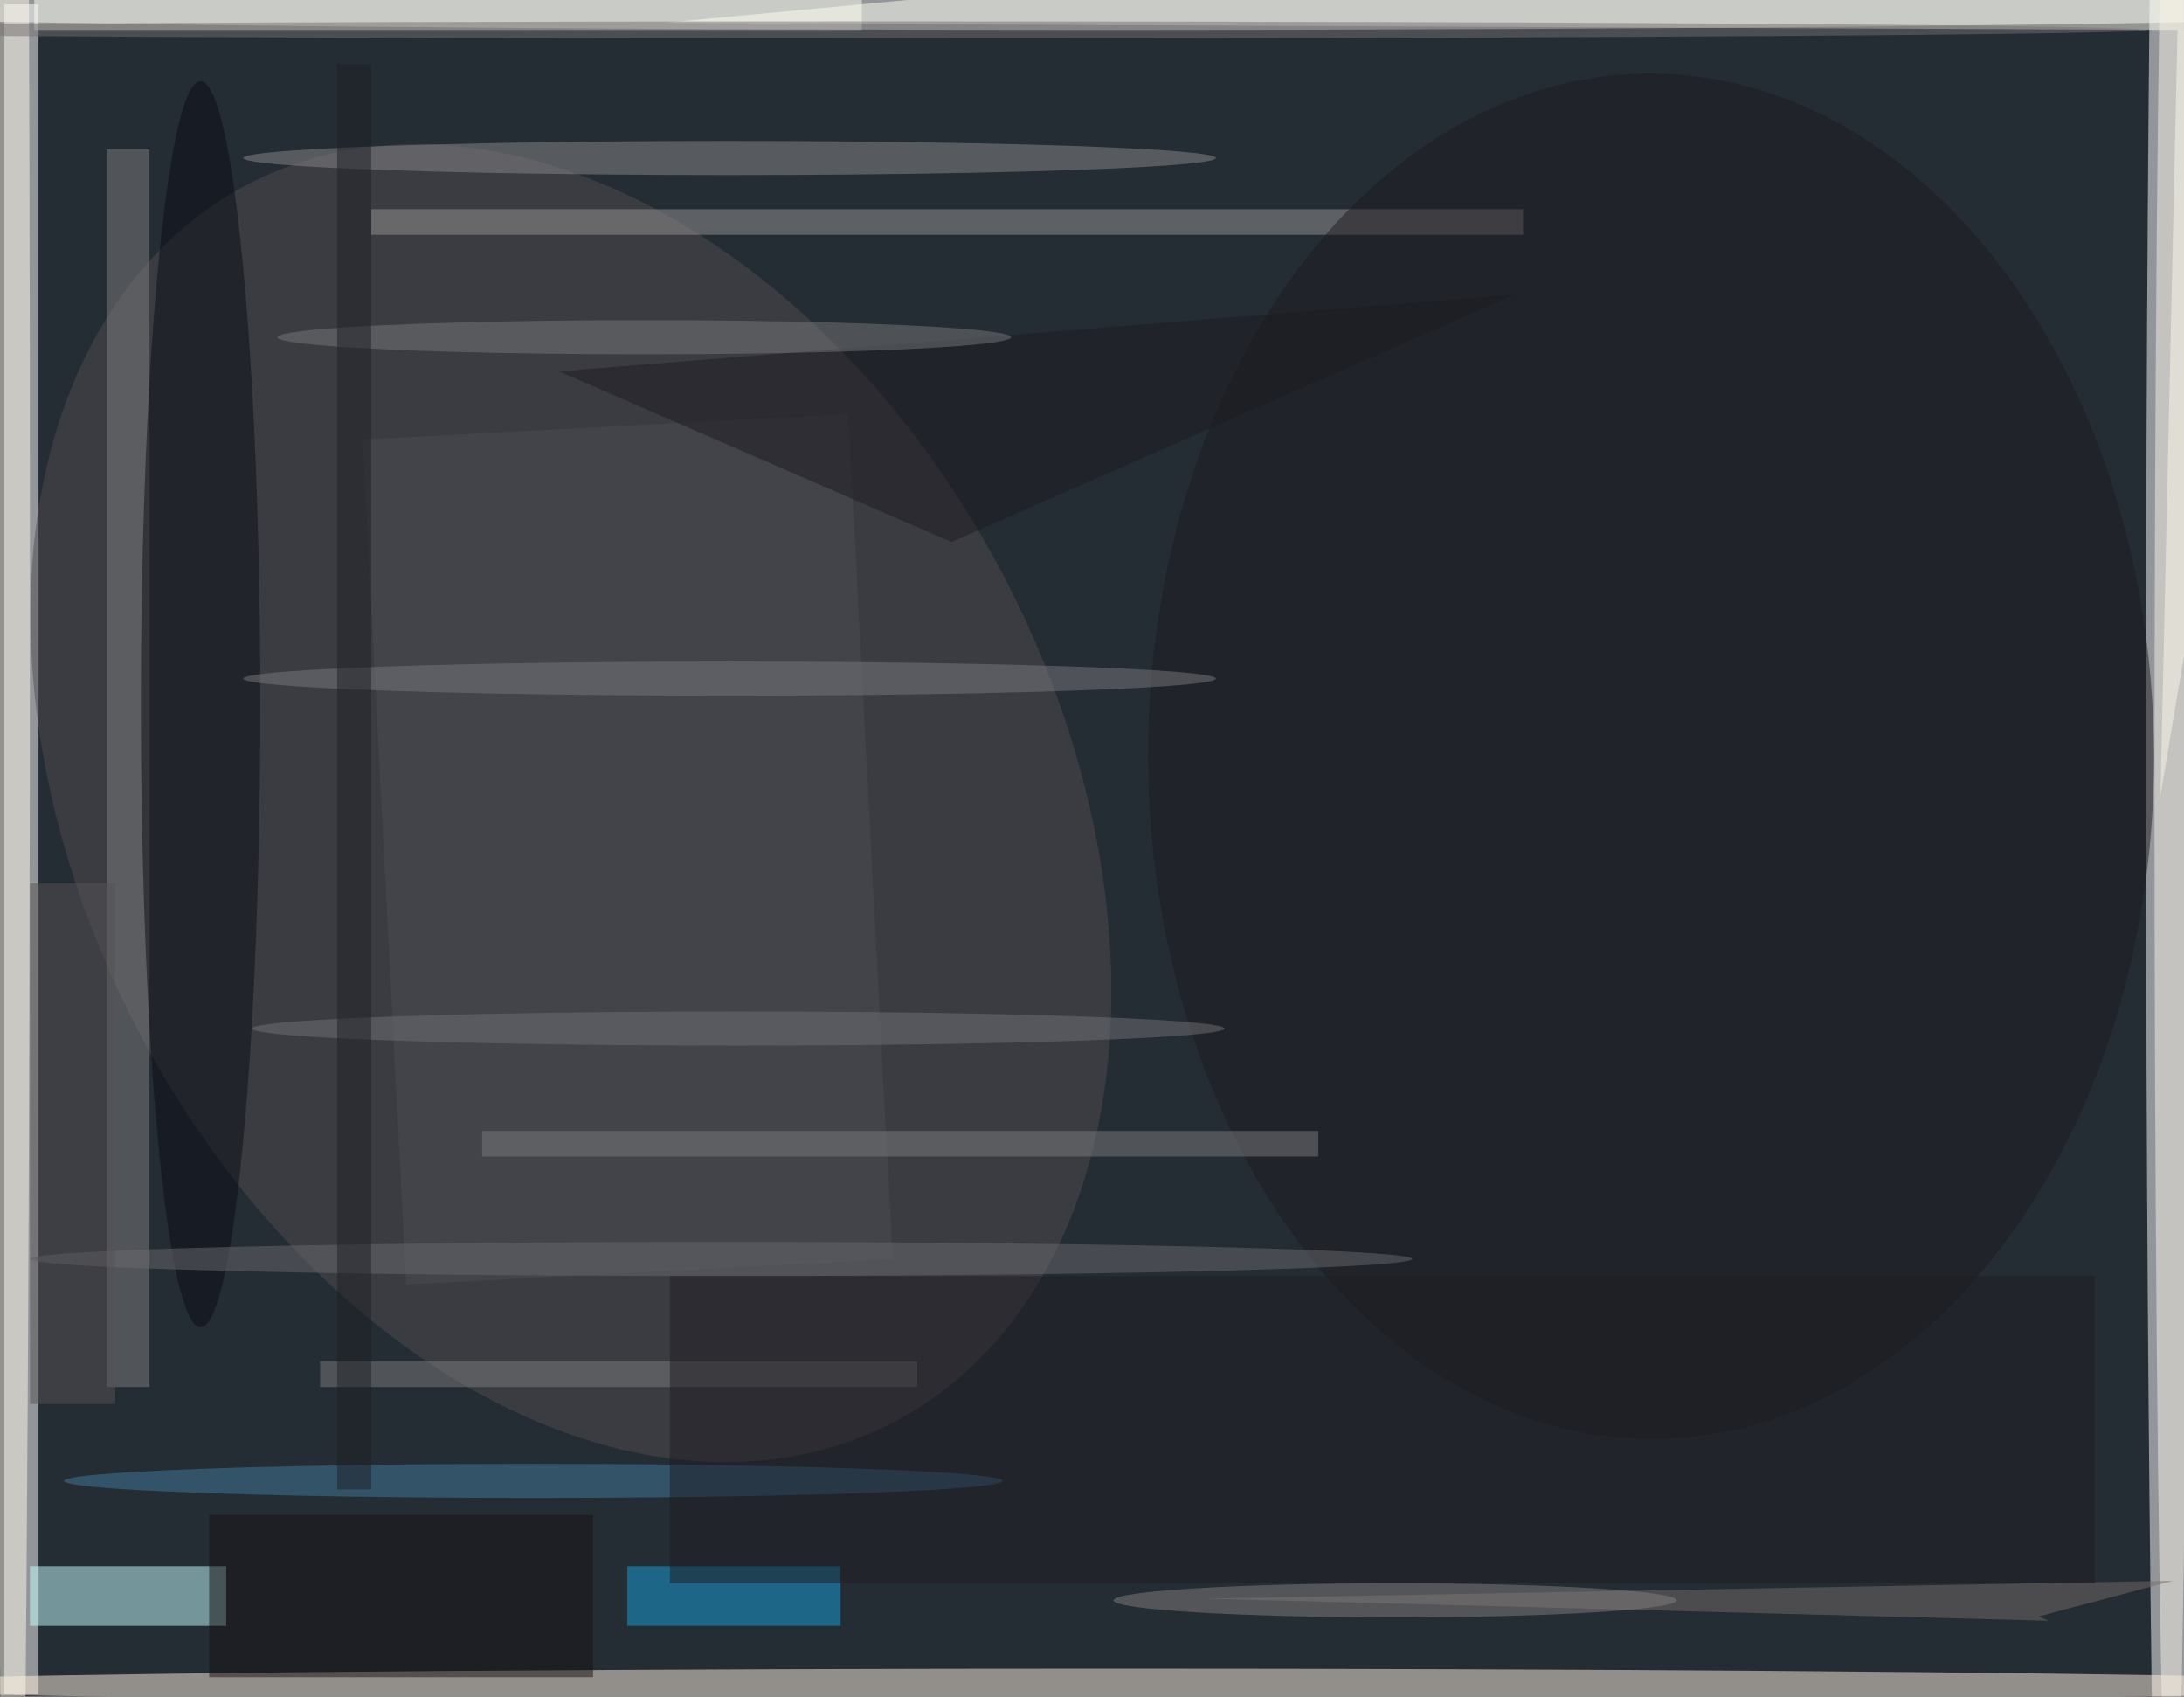 <svg xmlns="http://www.w3.org/2000/svg" viewBox="0 0 300 233"><filter id="prefix__a"><feGaussianBlur stdDeviation="12"/></filter><rect width="100%" height="100%" fill="#242c34"/><g filter="url(#prefix__a)"><g fill-opacity=".5" transform="translate(.6 .6) scale(1.172)"><ellipse cx="255" cy="88" fill="#fff" rx="4" ry="197"/><ellipse cx="129" fill="#fff" rx="177" ry="3"/><path fill="#fff" d="M0 0h4v198H0z"/><circle r="1" fill="#504c50" transform="matrix(37.852 72.519 -50.789 26.51 66.4 93.6)"/><path fill="#c5ffff" d="M3 183h23v7H3z"/><ellipse cx="130" cy="197" fill="#fff1de" rx="155" ry="2"/><path fill="#fffff3" d="M76.9 2.2 271-16 252.7 92.7l2-89.7z"/><path fill="#7e7e80" d="M12 17h5v145h-5z"/><path fill="#979495" d="M43 24h135v3H43z"/><ellipse cx="1" cy="66" fill="#fffbeb" rx="2" ry="197"/><circle r="1" fill="#1f1b21" transform="matrix(.279 80.001 -58.942 .206 193 88.1)"/><ellipse cx="254" cy="92" fill="#f8f1e4" rx="2" ry="130"/><path fill="#fffff2" d="M3.5 3v-6h97v6z"/><ellipse cx="23" cy="82" fill="#0b0d14" rx="7" ry="73"/><path fill="#19a0da" d="M73 183h25v7H73z"/><ellipse cx="85" cy="18" fill="#8b898a" rx="57" ry="2"/><path fill="#746d68" d="m140.6 186.8 113.6-2.1-15.8 4.2 1.2.5z"/><path fill="#4a4c51" d="m98.9 48 5.2 99-57 3L42 51z"/><ellipse cx="62" cy="173" fill="#417b9d" rx="55" ry="2"/><ellipse cx="163" cy="187" fill="#837f7c" rx="33" ry="2"/><path fill="#7c7c7f" d="M56 132h98v3H56z"/><path fill="#1c1b21" d="M111 63 65 43l112-9z"/><ellipse cx="84" cy="147" fill="#6a6a6e" rx="81" ry="2"/><path fill="#7c7c7f" d="M37 159h70v3H37z"/><path fill="#1e1d23" d="M78 149h167v36H78z"/><ellipse cx="85" cy="79" fill="#7a7b7e" rx="57" ry="2"/><ellipse cx="86" cy="120" fill="#727376" rx="57" ry="2"/><ellipse cx="104" cy="3" fill="#777073" rx="147" ry="1"/><ellipse cx="75" cy="39" fill="#78787b" rx="43" ry="2"/><path fill="#181315" d="M24 177h45v19H24z"/><path fill="#1e2027" d="M39 7h4v167h-4z"/><path fill="#575355" d="M3 103h10v61H3z"/></g></g></svg>
